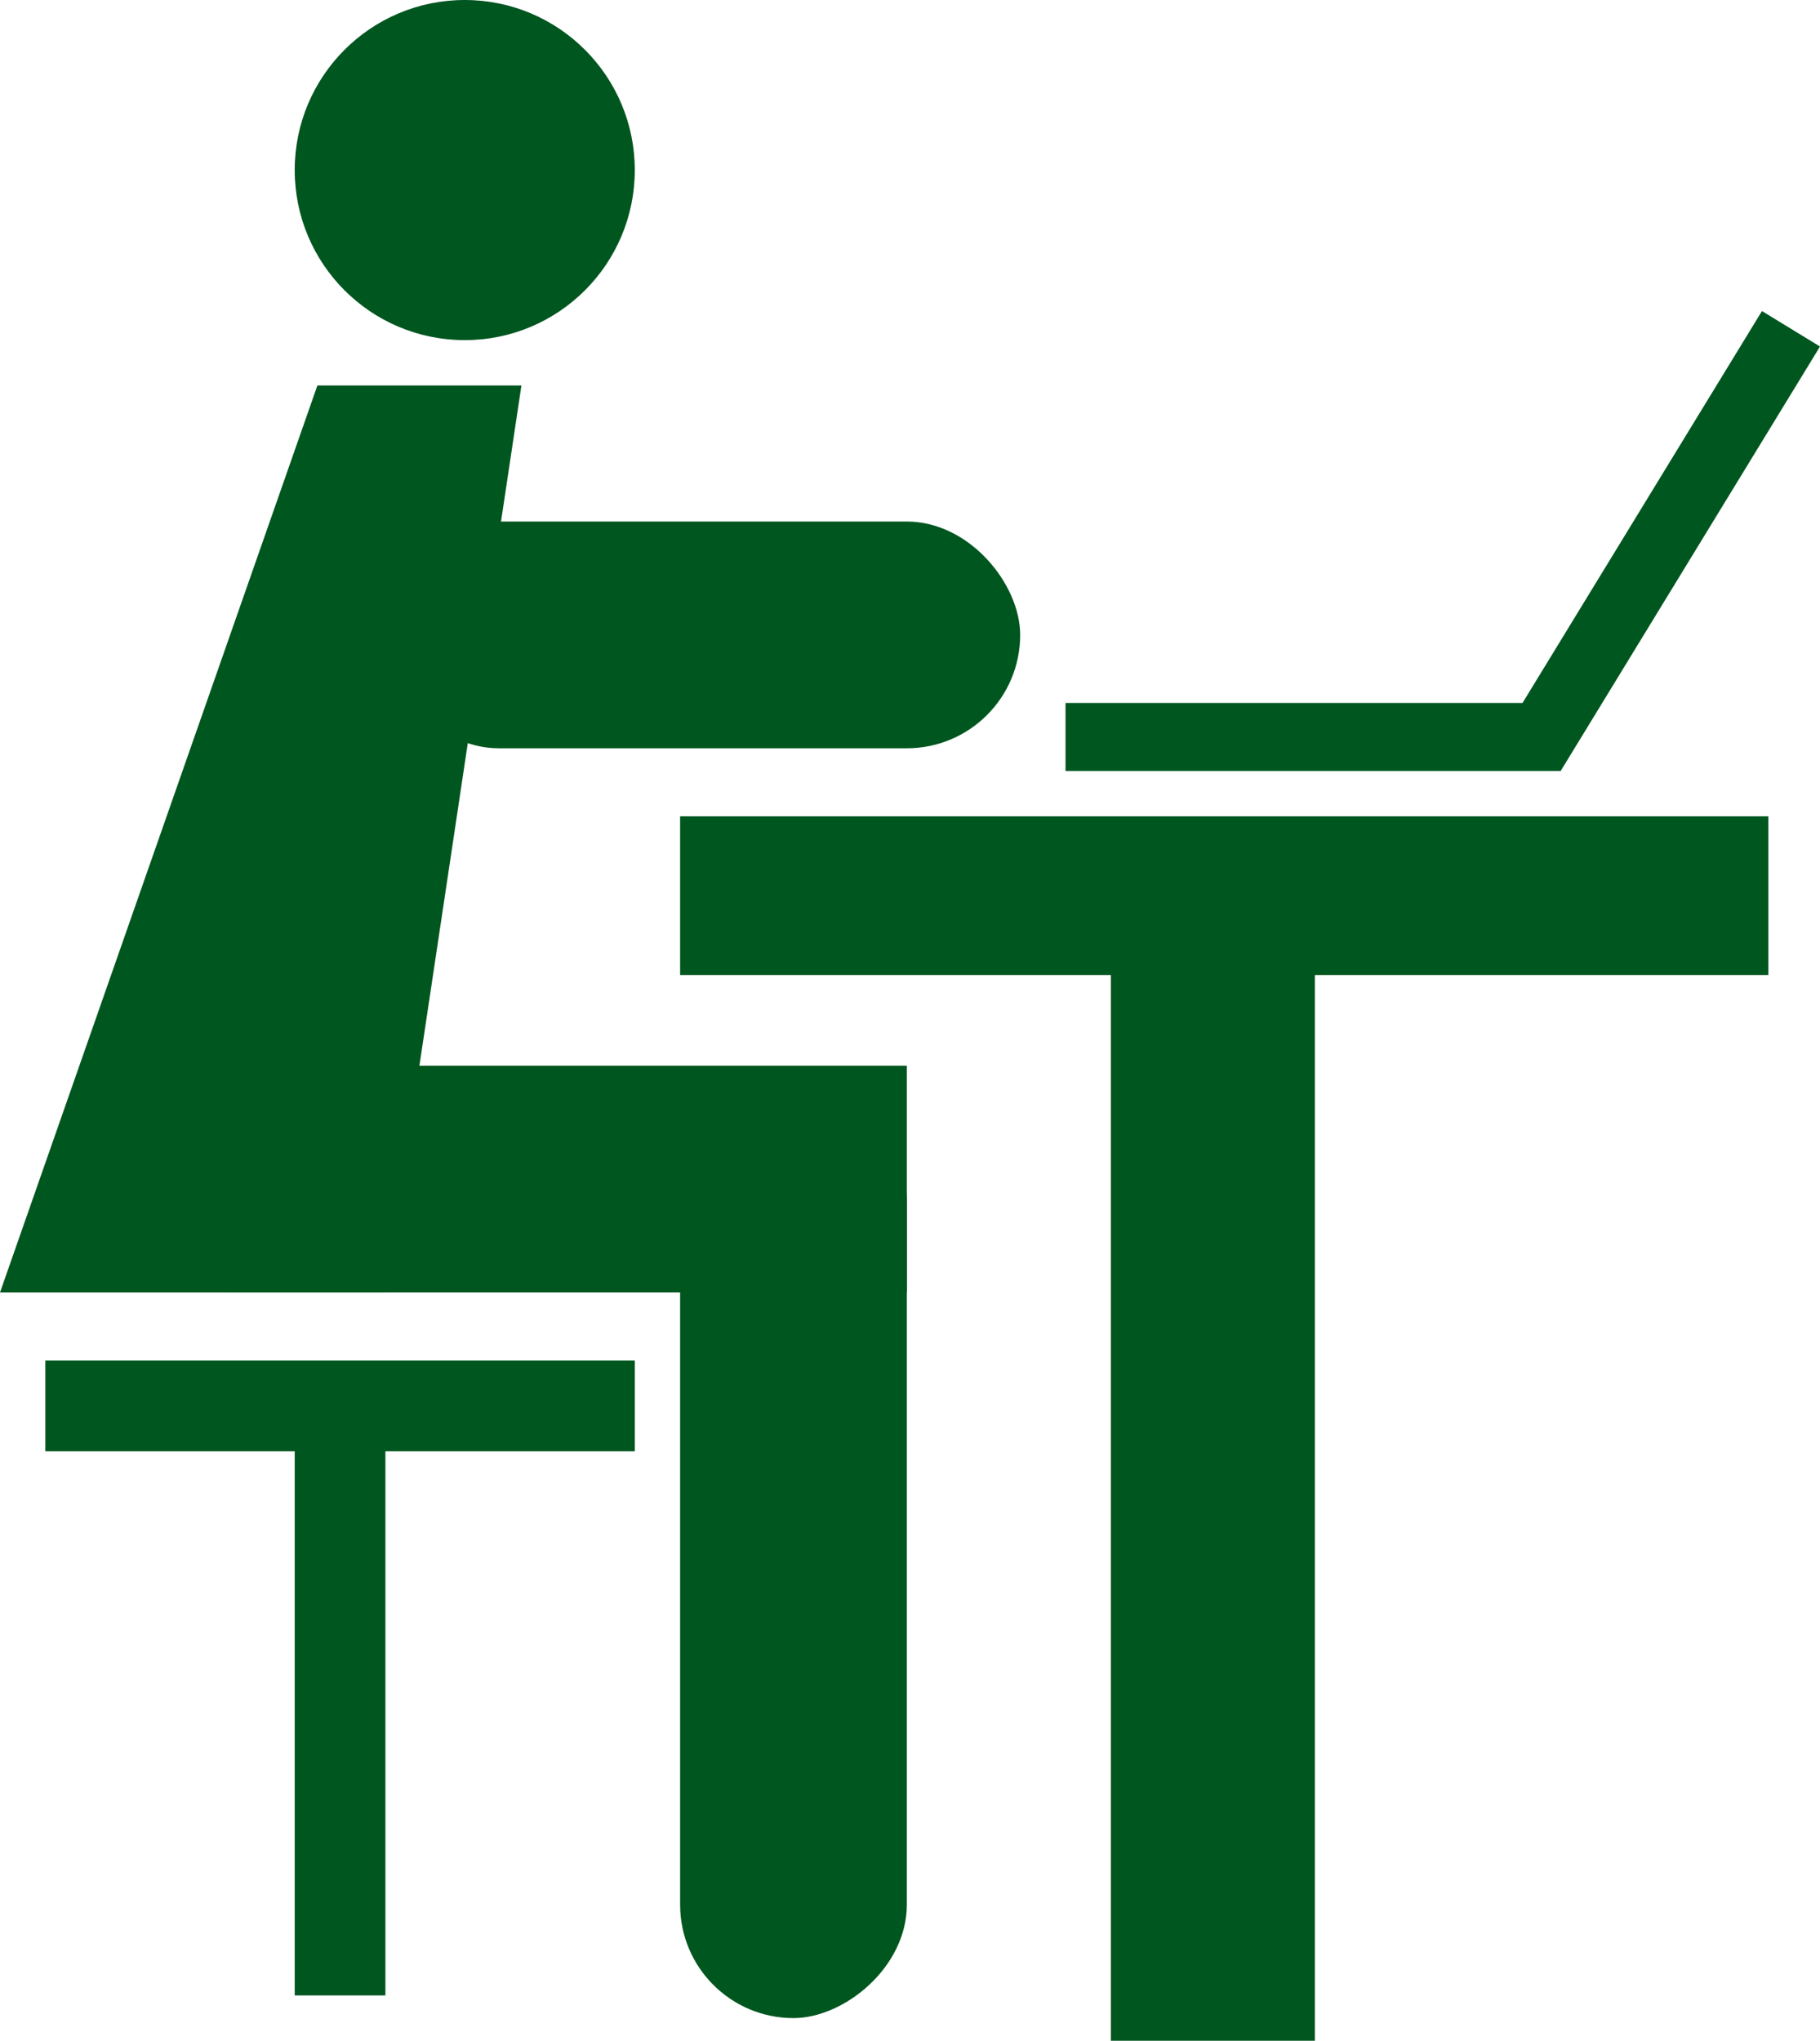 <svg xmlns="http://www.w3.org/2000/svg" viewBox="0 0 80.28 90"><defs><style>.cls-1{fill:#00561f;}.cls-2{fill:none;stroke:#00561f;stroke-miterlimit:10;stroke-width:3px;}</style></defs><title>icon2</title><g id="レイヤー_2" data-name="レイヤー 2"><g id="レイヤー_1-2" data-name="レイヤー 1"><circle class="cls-1" cx="20.5" cy="7.5" r="7.5"/><polygon class="cls-1" points="17 57 0 57 14 17 23 17 17 57"/><rect class="cls-1" x="17" y="23" width="28" height="10" rx="5"/><rect class="cls-1" x="10" y="47" width="30" height="10"/><rect class="cls-1" x="14.5" y="63.5" width="41" height="10" rx="5" transform="translate(103.5 33.5) rotate(90)"/><rect class="cls-1" x="2" y="60" width="26" height="4"/><rect class="cls-1" x="2" y="73" width="26" height="4" transform="translate(90 60) rotate(90)"/><rect class="cls-1" x="30" y="36" width="48" height="7"/><rect class="cls-1" x="28" y="60" width="51" height="9" transform="translate(118 11) rotate(90)"/><polyline class="cls-2" points="47 32.5 68 32.5 79 14.5"/></g></g></svg>
